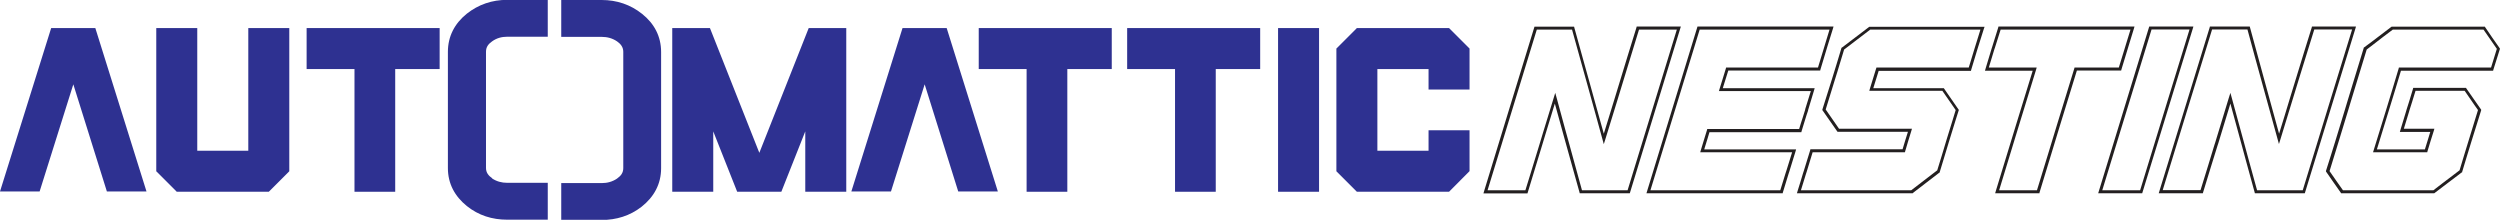 <?xml version="1.0" encoding="UTF-8"?>
<svg id="Layer_2" xmlns="http://www.w3.org/2000/svg" viewBox="0 0 181.74 15.98">
  <defs>
    <style>
      .cls-1 {
        fill: #231f20;
      }

      .cls-2, .cls-3 {
        fill: #2e3191;
      }

      .cls-3 {
        fill-rule: evenodd;
      }
    </style>
  </defs>
  <g id="Layer_1-2" data-name="Layer_1">
    <path class="cls-2" d="M5.33,6.13l-2.45,7.79H0L3.72,2.04h3.21l3.72,11.88h-2.88l-2.44-7.79Z"/>
    <path class="cls-2" d="M14.34,2.04v8.92h3.71V2.04h2.98v10.41l-1.49,1.49h-6.69l-1.49-1.49V2.04h2.98Z"/>
    <path class="cls-2" d="M25.77,5.02h-3.48v-2.98h9.67v2.98h-3.23v8.92h-2.96V5.02Z"/>
    <path class="cls-2" d="M48.88,2.04h2.73l3.59,9.07,3.59-9.07h2.73v11.9h-2.98v-4.39l-1.74,4.39h-3.21l-1.74-4.39v4.39h-2.98V2.04Z"/>
    <path class="cls-2" d="M67.22,6.13l-2.45,7.79h-2.88l3.72-11.88h3.21l3.72,11.88h-2.88l-2.44-7.79Z"/>
    <path class="cls-2" d="M74.63,5.02h-3.48v-2.98h9.67v2.98h-3.23v8.92h-2.96V5.02Z"/>
    <path class="cls-2" d="M85.42,5.02h-3.48v-2.98h9.67v2.98h-3.23v8.92h-2.96V5.02Z"/>
    <path class="cls-2" d="M95.89,2.04v11.9h-2.98V2.04h2.98Z"/>
    <path class="cls-2" d="M98.64,13.94l-1.49-1.49V3.53l1.49-1.49h6.7l1.49,1.49v2.98h-2.98v-1.49h-3.72v5.94h3.72v-1.49h2.98v2.97l-1.49,1.5h-6.7Z"/>
    <path class="cls-1" d="M118.48,14.05h-3.64l-.02-.08c-.15-.56-.31-1.12-.47-1.68-.16-.57-.32-1.14-.48-1.72l-.31-1.12c-.18-.64-.35-1.28-.53-1.92-.22.73-.44,1.46-.67,2.19l-.26.86c-.21.7-.43,1.4-.64,2.1l-.42,1.38h-3.2l.04-.14c.61-1.98,1.21-3.97,1.82-5.95l1.85-6.03h2.88l.02.08c.22.77.43,1.54.64,2.31.16.57.32,1.15.48,1.72.23.83.46,1.66.69,2.49l.33,1.18c.26-.83.51-1.67.77-2.5l.36-1.18c.41-1.34.82-2.69,1.24-4.03l.02-.08h3.21l-3.71,12.12ZM115.01,13.83h3.31l3.58-11.68h-2.75c-.41,1.32-.81,2.63-1.21,3.95l-.36,1.18c-.29.95-.58,1.9-.88,2.85l-.11.35-.52-1.89c-.23-.83-.46-1.66-.69-2.49-.16-.57-.32-1.15-.48-1.72-.21-.74-.41-1.49-.62-2.23h-2.56l-1.8,5.87c-.59,1.94-1.19,3.87-1.78,5.81h2.75l.38-1.23c.21-.7.43-1.4.64-2.09l.26-.86c.26-.85.52-1.7.78-2.54l.11-.36.1.36c.2.76.41,1.52.62,2.28l.31,1.12c.16.57.32,1.14.47,1.71.15.53.3,1.07.44,1.6Z"/>
    <path class="cls-1" d="M129.58,14.05h-9.89l3.71-12.12h9.89l-.04.14c-.14.43-.27.86-.4,1.29l-.06.2c-.15.5-.3.99-.45,1.49l-.02.08h-6.68c-.07.22-.14.45-.21.67-.06.2-.12.4-.19.61h6.68l-.04.14c-.15.49-.29.97-.44,1.46v.03c-.07.19-.13.39-.19.58-.09.3-.19.6-.28.91l-.02.08h-6.68c-.05.16-.1.32-.14.47-.08.26-.16.52-.24.78h6.68l-.04.14c-.16.5-.31,1-.46,1.49l-.05.15c-.14.45-.27.89-.41,1.34l-.02.08ZM119.98,13.83h9.44c.13-.42.26-.84.39-1.26l.05-.15c.14-.45.28-.9.42-1.35h-6.68l.04-.14c.09-.31.18-.61.28-.92.06-.18.11-.37.17-.55l.02-.08h6.68c.08-.28.17-.55.26-.83.06-.19.12-.39.18-.58v-.03c.14-.44.28-.88.41-1.32h-6.68l.04-.14c.08-.25.15-.5.23-.74.08-.25.15-.5.23-.75l.02-.08h6.68c.14-.47.29-.94.43-1.41l.06-.2c.12-.38.23-.76.35-1.15h-9.44l-3.58,11.68Z"/>
    <path class="cls-1" d="M139.01,14.05h-8.38l.04-.14c.14-.45.28-.89.41-1.34l.05-.15c.15-.5.3-.99.46-1.49l.02-.08h6.7c.13-.42.25-.85.39-1.27h-5.12l-.03-.04c-.37-.52-.73-1.04-1.04-1.49l-.03-.04v-.05c.24-.74.47-1.48.7-2.22.12-.39.24-.78.36-1.17.11-.35.21-.7.32-1.06v-.03s.04-.02.04-.02c.26-.2.53-.4.79-.6.39-.3.77-.59,1.17-.89l.03-.02h8.38l-.05.14c-.16.5-.31.99-.47,1.49-.15.5-.3.99-.45,1.49l-.02.08h-6.71l-.02.07c-.12.4-.24.79-.37,1.19h5.13l.03.05c.34.5.68.99,1.03,1.49l.03.04-.25.79c-.15.5-.31.99-.46,1.49-.23.74-.45,1.49-.68,2.24v.03s-.04.02-.04.02c-.65.5-1.3.99-1.94,1.49l-.03.02ZM130.92,13.83h8.02c.63-.48,1.25-.96,1.89-1.45.23-.73.45-1.47.67-2.2.15-.5.3-.99.46-1.49l.21-.69c-.33-.47-.65-.93-.97-1.4h-5.31l.04-.14c.14-.44.27-.88.41-1.33l.07-.22h6.71c.14-.47.29-.94.43-1.41.14-.45.28-.9.42-1.35h-8.01c-.38.29-.76.58-1.14.87-.25.19-.51.39-.76.58-.1.34-.21.68-.31,1.02-.12.39-.23.78-.36,1.17-.22.72-.45,1.45-.67,2.17.29.43.63.92.97,1.4h5.3l-.04.14c-.16.5-.3.99-.45,1.49l-.02.08h-6.71c-.15.47-.29.94-.43,1.41l-.05.15c-.12.4-.24.8-.37,1.2Z"/>
    <path class="cls-1" d="M148.23,14.05h-3.19l.04-.14c.28-.92.56-1.84.84-2.75.17-.57.35-1.14.52-1.7l.11-.36c.4-1.32.81-2.64,1.22-3.96h-3.47l.04-.14c.15-.5.3-1,.45-1.49l.03-.09c.14-.47.29-.94.44-1.41l.02-.08h9.89l-.04.14c-.13.41-.26.83-.38,1.24l-.1.33c-.14.47-.29.94-.43,1.41l-.02.08h-3.22c-.4,1.31-.81,2.62-1.21,3.93l-.14.46c-.18.58-.35,1.16-.53,1.74-.28.91-.55,1.81-.83,2.72l-.02.08ZM145.34,13.83h2.74c.27-.88.54-1.76.81-2.64.18-.58.35-1.16.53-1.74l.14-.46c.41-1.33.82-2.67,1.23-4l.02-.08h3.22c.14-.44.27-.89.41-1.33l.1-.33c.11-.37.22-.73.34-1.1h-9.44c-.14.44-.28.89-.42,1.33l-.03.08c-.14.45-.28.9-.41,1.35h3.48l-.04.14c-.42,1.37-.84,2.73-1.26,4.1l-.11.36c-.17.57-.35,1.14-.52,1.7-.27.87-.53,1.75-.8,2.62Z"/>
    <path class="cls-1" d="M155.74,14.05h-3.21l3.71-12.12h3.21l-.04.14c-.57,1.84-1.14,3.69-1.7,5.53l-1.98,6.45ZM152.83,13.83h2.75l1.93-6.3c.55-1.79,1.1-3.59,1.66-5.39h-2.76l-3.58,11.68Z"/>
    <path class="cls-1" d="M167.56,14.05h-3.64l-.02-.08c-.21-.74-.41-1.48-.61-2.22-.11-.39-.21-.79-.32-1.18-.28-1.01-.56-2.03-.83-3.04-.3.97-.59,1.93-.88,2.89l-.05.15c-.15.5-.31,1.01-.47,1.51-.19.63-.39,1.26-.58,1.89l-.02.08h-3.21l2-6.51c.56-1.84,1.13-3.68,1.7-5.53l.02-.08h2.9l.02.08c.36,1.34.73,2.69,1.1,4.03l1.01,3.68c.28-.88.54-1.77.81-2.65l.46-1.5c.36-1.19.73-2.37,1.1-3.56l.02-.08h3.2l-.04.14c-.57,1.84-1.14,3.69-1.7,5.53l-1.98,6.45ZM164.08,13.83h3.32l1.93-6.3c.55-1.79,1.1-3.59,1.66-5.39h-2.75c-.36,1.16-.72,2.32-1.08,3.48l-.46,1.5c-.3,1-.61,2-.92,3l-.11.35-1.21-4.38c-.36-1.32-.73-2.63-1.08-3.95h-2.57c-.56,1.82-1.12,3.63-1.68,5.45l-1.91,6.23h2.75c.18-.6.37-1.21.56-1.81.16-.5.31-1.01.46-1.51l.05-.15c.33-1.08.66-2.17.99-3.25l.11-.35.1.36c.31,1.13.62,2.27.93,3.4.11.39.21.79.32,1.18.19.71.39,1.43.59,2.14Z"/>
    <path class="cls-1" d="M176.97,14.05h-6.78l-.03-.05c-.35-.5-.7-.99-1.04-1.49l-.03-.04v-.05c.24-.74.47-1.49.7-2.23s.46-1.49.68-2.23l.18-.6c.39-1.29.78-2.57,1.18-3.86v-.03s.58-.43.58-.43c.47-.36.94-.72,1.42-1.08l.03-.02h6.78l.03.05c.34.51.69,1.01,1.03,1.49l.03.04v.05c-.16.5-.32,1-.47,1.49l-.02.08h-6.7c-.29.96-.58,1.93-.88,2.89l-.87,2.83h3.49c.07-.23.14-.45.21-.68.06-.2.12-.39.18-.59h-2.21l.04-.14c.13-.45.27-.9.41-1.35l.04-.14c.06-.2.12-.4.19-.6.09-.3.18-.59.27-.89l.02-.08h3.84l.03.05c.15.22.3.44.46.66.19.28.38.55.58.83l.03.04v.05c-.24.75-.47,1.49-.7,2.24-.12.38-.23.76-.35,1.14-.11.36-.22.73-.33,1.09v.03s-.04.02-.04.02c-.44.33-.88.67-1.32,1l-.67.51ZM170.31,13.83h6.59l.61-.47c.43-.33.85-.65,1.29-.98.11-.35.22-.71.32-1.06.12-.38.23-.76.35-1.14.22-.73.45-1.46.67-2.18-.19-.26-.37-.53-.55-.79-.14-.2-.28-.41-.42-.61h-3.57c-.08.27-.17.54-.25.81-.06.2-.12.4-.19.6l-.04.14c-.12.4-.25.8-.37,1.21h2.22l-.04.14c-.08.24-.15.49-.23.73-.08.25-.15.51-.23.76l-.02.08h-3.94l.96-3.11c.3-.99.61-1.98.9-2.97l.02-.08h6.7c.14-.45.28-.91.42-1.36-.32-.45-.65-.93-.97-1.4h-6.59c-.47.35-.93.7-1.39,1.06l-.51.39c-.39,1.28-.78,2.55-1.17,3.83l-.18.6c-.23.74-.45,1.49-.68,2.23-.22.73-.45,1.45-.67,2.18.32.47.65.93.98,1.4Z"/>
    <path class="cls-3" d="M35.77,12.97c.33.22.7.32,1.1.32h2.95v2.68h-2.95c-1.09,0-2.08-.31-2.93-.99-.88-.71-1.38-1.63-1.38-2.76V3.77c0-1.13.49-2.06,1.37-2.77.86-.68,1.85-1.01,2.94-1.01h2.95v2.68h-2.95c-.4,0-.77.1-1.1.34h0s0,0,0,0c-.27.19-.44.41-.44.75v8.45c0,.34.18.56.45.75M44.87,12.97c.27-.19.44-.41.44-.75V3.77c0-.34-.18-.57-.45-.76-.34-.23-.71-.33-1.12-.33h-2.94V0h2.94c1.09,0,2.09.33,2.94,1.01.88.7,1.38,1.63,1.38,2.77v8.45c0,1.15-.52,2.09-1.42,2.8-.85.66-1.83.96-2.9.96h-2.94v-2.68h2.94c.41,0,.78-.1,1.12-.33Z"/>
  </g>
</svg>